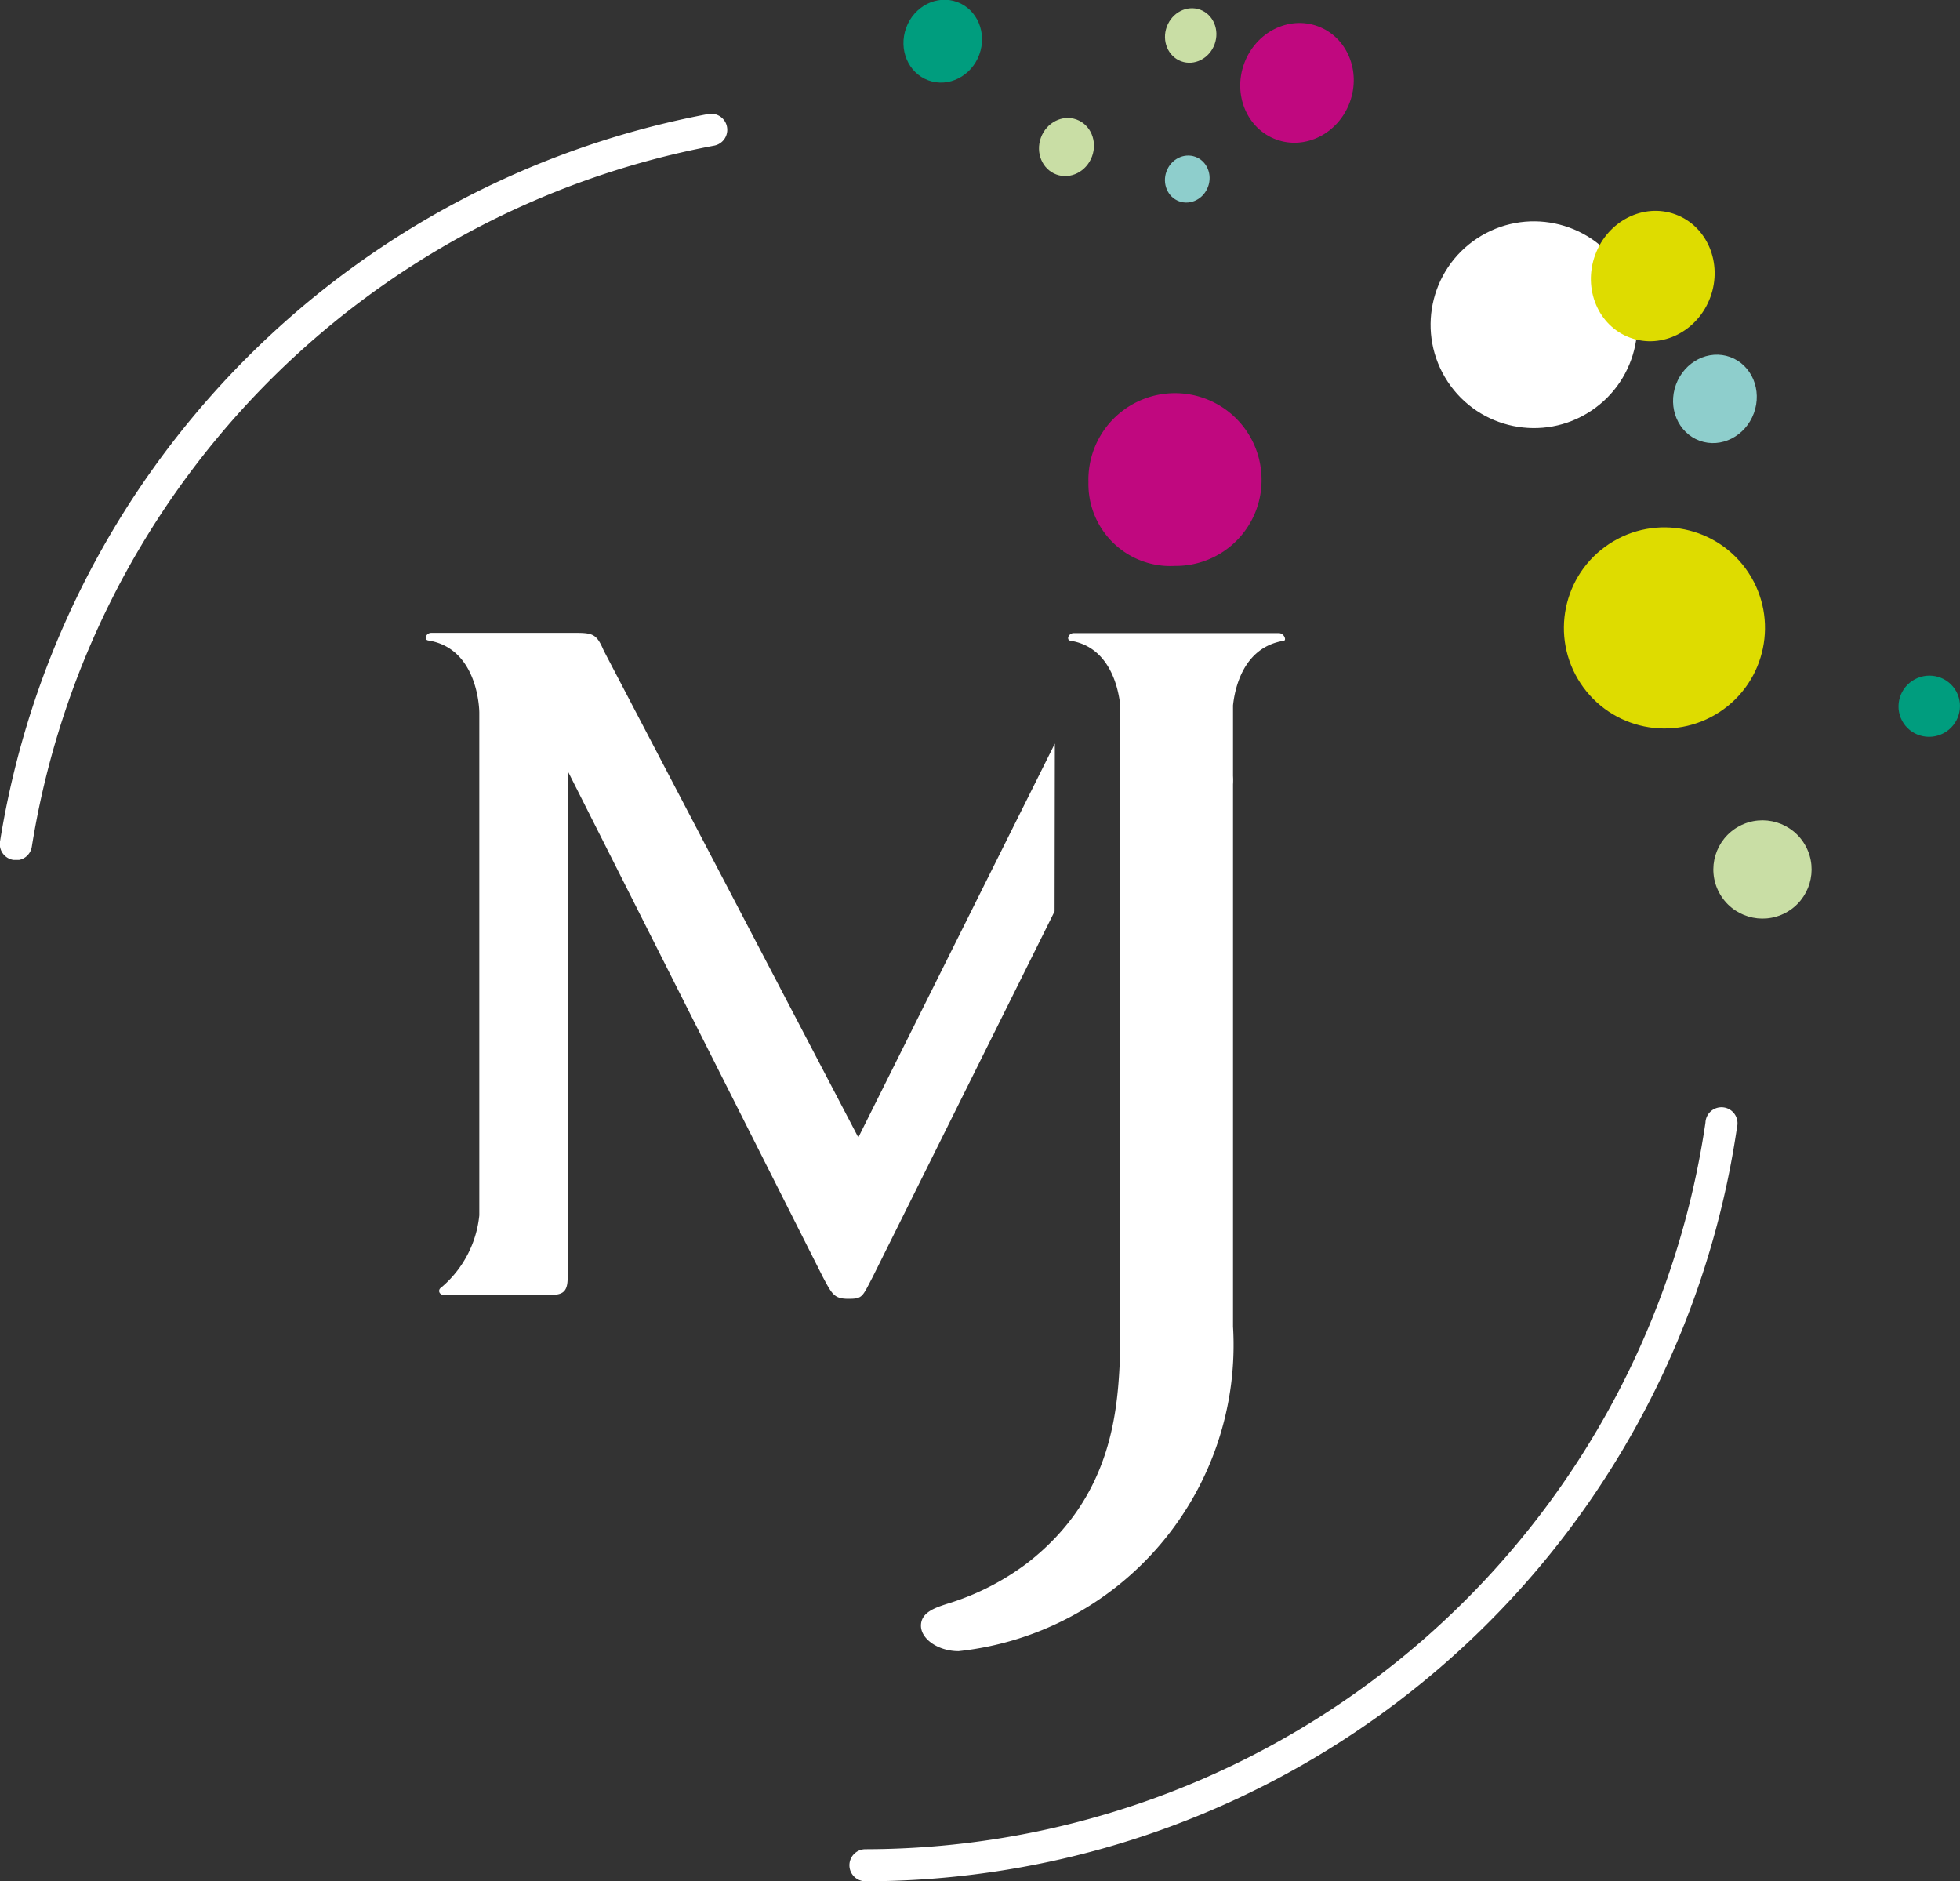 <svg xmlns="http://www.w3.org/2000/svg" viewBox="0 0 77 73.9"><rect x="0" y="0" width="77" height="73.9" fill="#333333" stroke="none"/><defs><style>.cls-1{fill:#fff;}.cls-2{fill:#009d7e;}.cls-3{fill:#c9dea5;}.cls-4{fill:#c0087f;}.cls-5{fill:#8ececc;}.cls-6{fill:#dedc00;}</style></defs><title>logo_MDJ_blanc</title><g id="Calque_2" data-name="Calque 2"><g id="Calque_1-2" data-name="Calque 1"><path class="cls-1" d="M34,73.9a.63.63,0,0,1-.63-.63.63.63,0,0,1,.63-.63,33.4,33.4,0,0,0,33-28.54.63.63,0,1,1,1.24.18A34.64,34.64,0,0,1,34,73.9Z"/><path class="cls-1" d="M.75,33.78H.53A.63.63,0,0,1,0,33.06,34.66,34.66,0,0,1,27.82,4.48a.63.63,0,0,1,.24,1.24A33.4,33.4,0,0,0,1.25,33.26.63.63,0,0,1,.75,33.78Z"/><ellipse class="cls-2" cx="37.04" cy="1.62" rx="1.64" ry="1.53" transform="translate(22.75 35.83) rotate(-69.84)"/><ellipse class="cls-3" cx="41.9" cy="5.77" rx="1.15" ry="1.07" transform="translate(22.04 43.12) rotate(-69.84)"/><ellipse class="cls-3" cx="46.78" cy="1.39" rx="1.08" ry="1" transform="translate(29.35 44.83) rotate(-69.84)"/><ellipse class="cls-4" cx="50.96" cy="3.26" rx="2.37" ry="2.21" transform="translate(30.33 49.97) rotate(-69.84)"/><ellipse class="cls-5" cx="46.64" cy="7.04" rx="0.93" ry="0.87" transform="translate(23.96 48.39) rotate(-69.84)"/><circle class="cls-1" cx="60.27" cy="12.76" r="4.06" transform="translate(2.91 35.25) rotate(-33.37)"/><circle class="cls-6" cx="65.39" cy="24.67" r="3.95" transform="translate(-2.79 40.03) rotate(-33.37)"/><ellipse class="cls-6" cx="64.92" cy="10.84" rx="2.58" ry="2.41" transform="translate(32.38 68.05) rotate(-69.84)"/><ellipse class="cls-5" cx="67.38" cy="15.67" rx="1.75" ry="1.63" transform="translate(29.44 73.52) rotate(-69.84)"/><ellipse class="cls-3" cx="69.24" cy="34.15" rx="1.93" ry="1.93" transform="translate(-7.92 36.75) rotate(-28.18)"/><ellipse class="cls-2" cx="75.79" cy="27.73" rx="1.21" ry="1.2" transform="translate(-4.11 39.09) rotate(-28.18)"/><path class="cls-4" d="M46.16,22.23a3.22,3.22,0,0,1-3.4-3.29,3.4,3.4,0,0,1,6.8-.19A3.37,3.37,0,0,1,46.16,22.23Z"/><path class="cls-1" d="M41.44,29.21,33.72,44.68l-10-19.12c-.27-.63-.41-.7-1.08-.7H16.94c-.2,0-.31.27-.11.3,2,.32,2,2.83,2,2.83h0V47.74h0a4.27,4.27,0,0,1-1.49,2.83c-.16.1-.09.3.11.3h4.1c.49,0,.75-.06.75-.66V30.28L32.33,50.17c.36.67.44.85,1,.85s.54-.07.95-.85L41.43,35.8Z"/><path class="cls-1" d="M50.24,24.87H42.18c-.2,0-.31.27-.12.3,1.55.25,1.88,1.88,1.95,2.54V31l0,.06v22c-.09,2.17-.22,5.67-3.64,8.33a10.12,10.12,0,0,1-3.19,1.62c-.45.15-1,.33-1,.85s.67,1,1.48,1A12.09,12.09,0,0,0,48.44,52.11V30.81a2.68,2.68,0,0,0,0-.33V27.71c.07-.66.4-2.29,2-2.54C50.55,25.14,50.44,24.87,50.24,24.87Z"/></g></g></svg>
